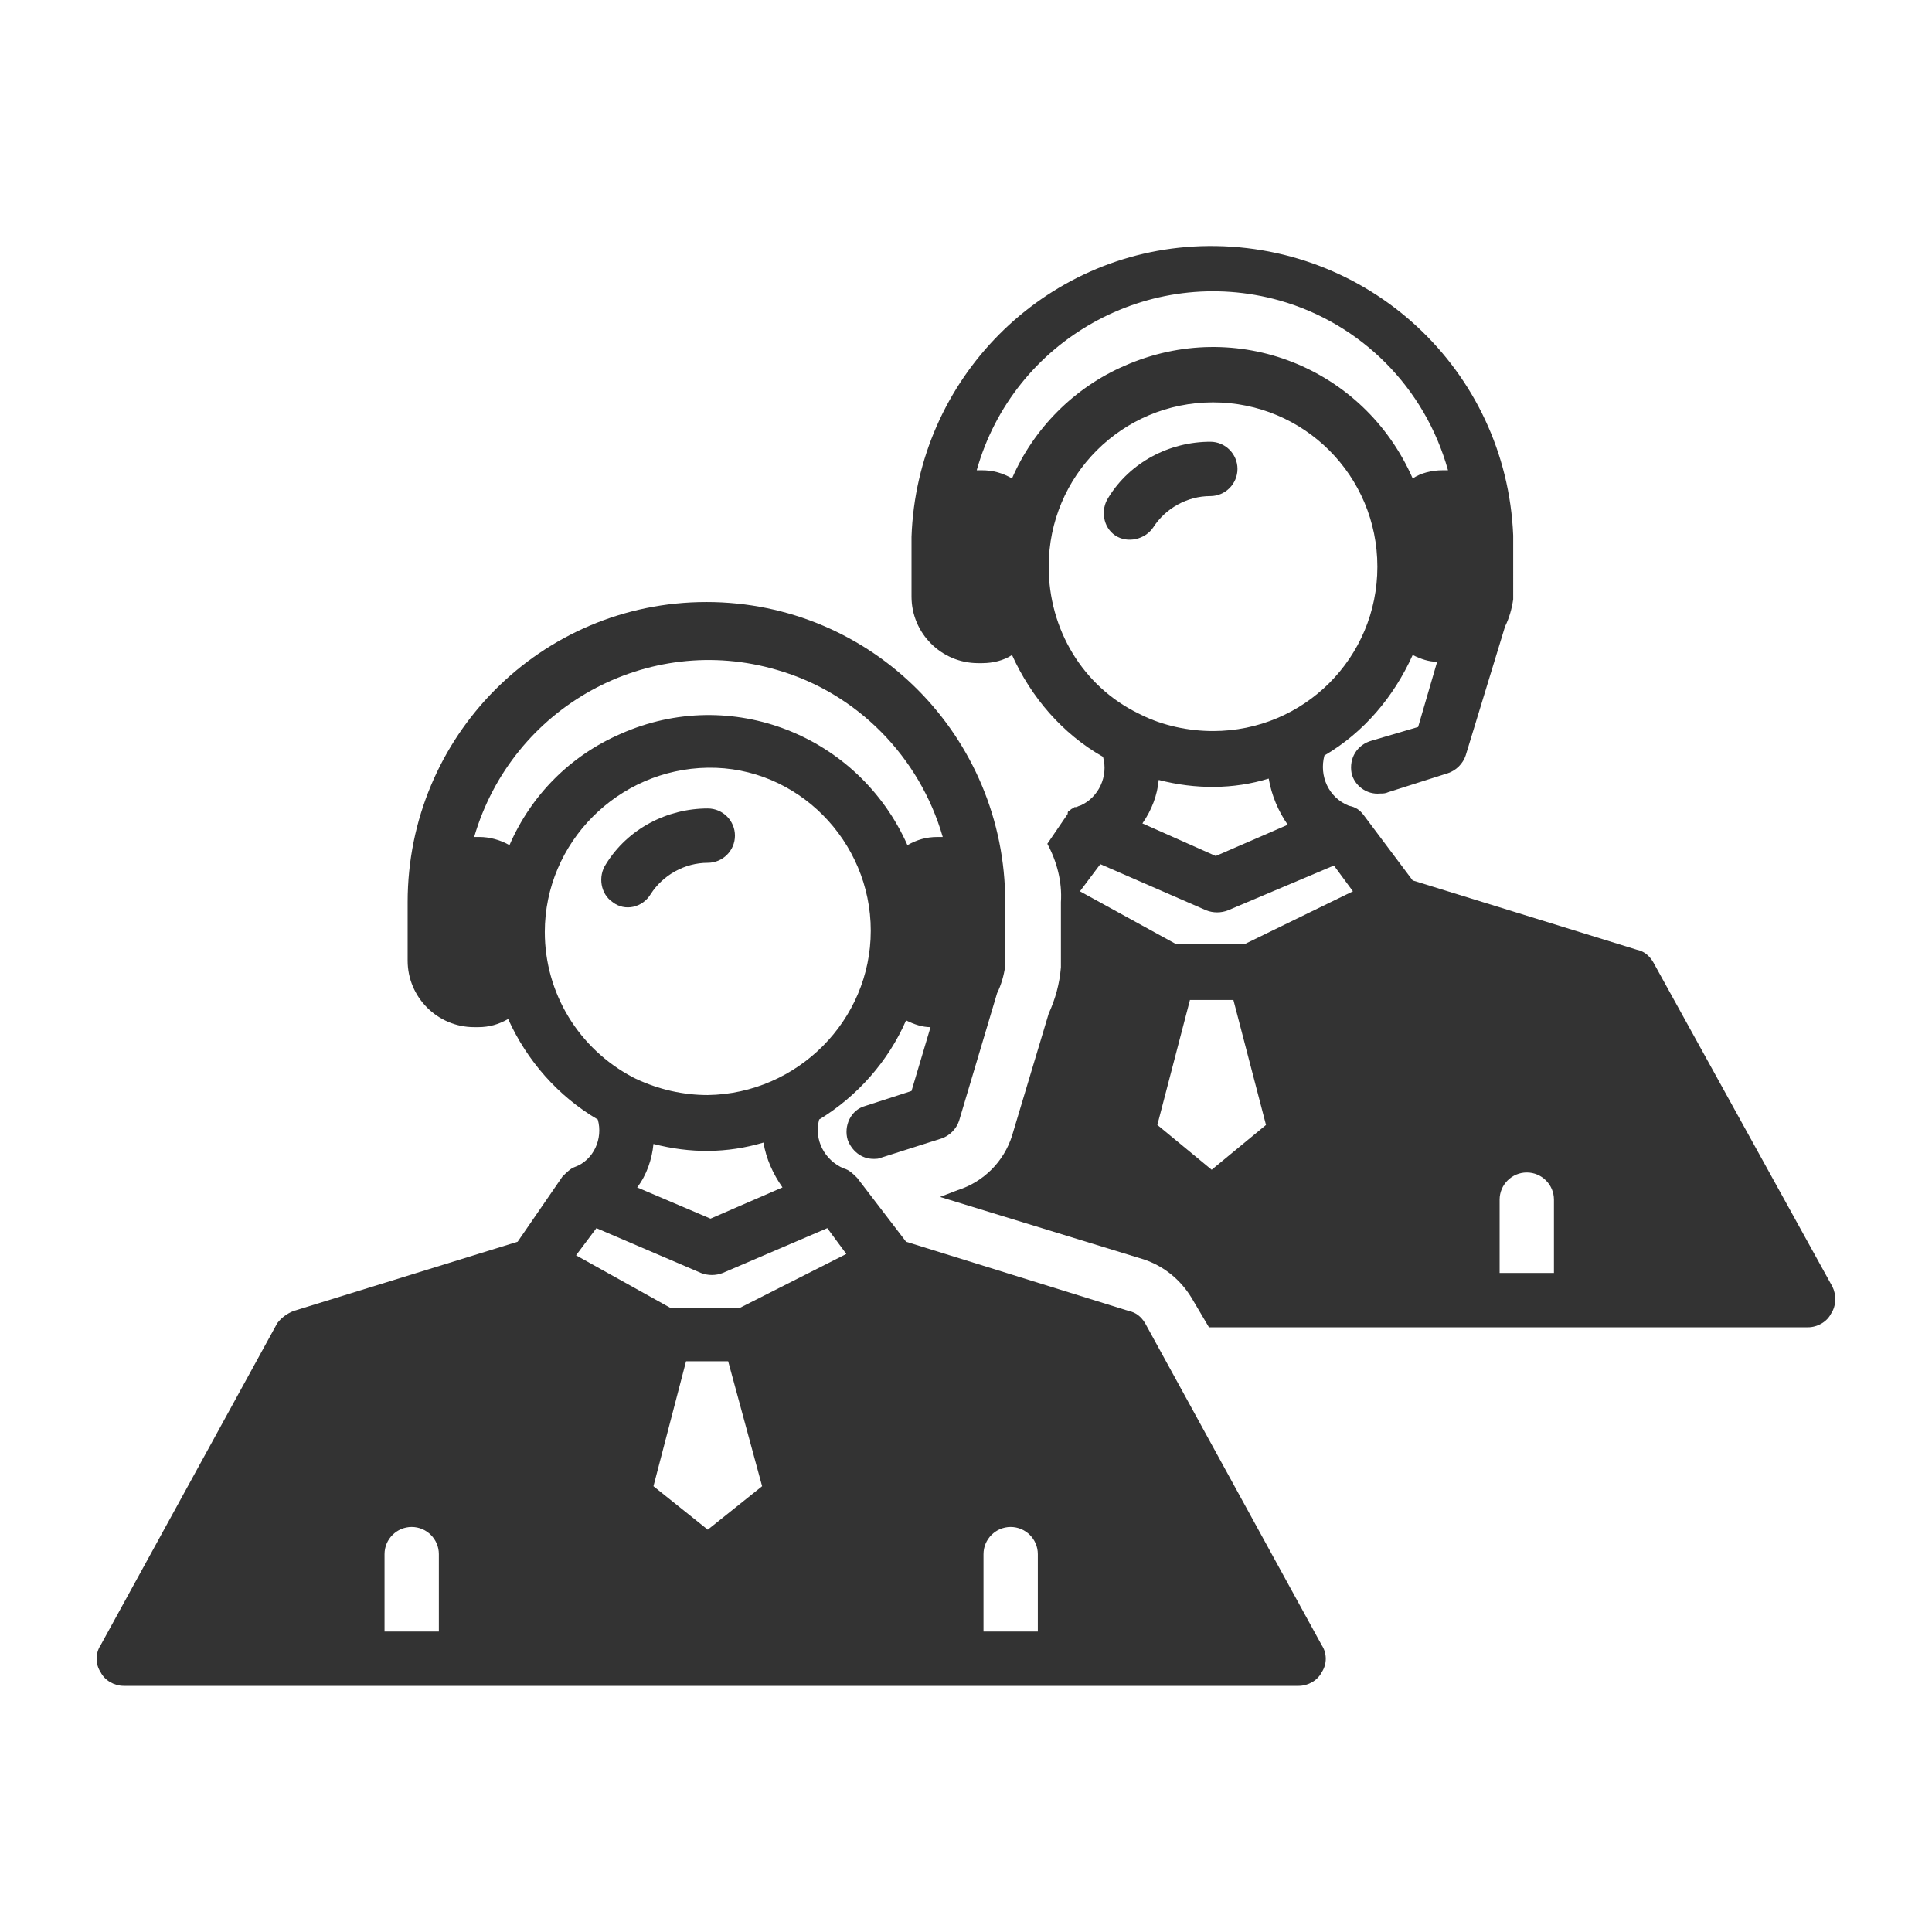 <?xml version="1.0" encoding="UTF-8" standalone="no"?>
<svg
   version="1.1"
   x="0px"
   y="0px"
   viewBox="0 0 100 100"
   xml:space="preserve"
   id="svg5"
   sodipodi:docname="team-support.svg"
   width="100"
   height="100"
   inkscape:version="1.3 (0e150ed6c4, 2023-07-21)"
   xmlns:inkscape="http://www.inkscape.org/namespaces/inkscape"
   xmlns:sodipodi="http://sodipodi.sourceforge.net/DTD/sodipodi-0.dtd"
   xmlns="http://www.w3.org/2000/svg"
   xmlns:svg="http://www.w3.org/2000/svg"
   xmlns:rdf="http://www.w3.org/1999/02/22-rdf-syntax-ns#"
   xmlns:cc="http://creativecommons.org/ns#"
   xmlns:dc="http://purl.org/dc/elements/1.1/"><defs
     id="defs5" /><sodipodi:namedview
     id="namedview5"
     pagecolor="#ffffff"
     bordercolor="#000000"
     borderopacity="0.25"
     inkscape:showpageshadow="2"
     inkscape:pageopacity="0.0"
     inkscape:pagecheckerboard="0"
     inkscape:deskcolor="#d1d1d1"
     inkscape:zoom="4.85625"
     inkscape:cx="64.041184"
     inkscape:cy="80"
     inkscape:window-width="1920"
     inkscape:window-height="991"
     inkscape:window-x="-9"
     inkscape:window-y="-9"
     inkscape:window-maximized="1"
     inkscape:current-layer="svg5" /><title
     id="title1">86 Seo &amp;amp; marketing 2 final</title><g
     id="g5"
     transform="matrix(0.703,0,0,0.703,5,5.009)"><path
       d="M 127.8,87.6 114.6,63.7 c -0.3,-0.5 -0.7,-0.8 -1.2,-0.9 L 96.9,57.7 93.3,52.9 C 93,52.5 92.7,52.3 92.2,52.2 90.7,51.6 90,50 90.4,48.5 c 2.9,-1.7 5.1,-4.3 6.5,-7.4 0.6,0.3 1.2,0.5 1.8,0.5 l -1.4,4.8 -3.4,1 c -1.1,0.3 -1.7,1.3 -1.5,2.4 0.2,0.9 1.1,1.6 2.1,1.5 0.2,0 0.4,0 0.6,-0.1 l 4.4,-1.4 c 0.6,-0.2 1.1,-0.7 1.3,-1.3 l 2.9,-9.5 c 0.3,-0.6 0.5,-1.3 0.6,-2 0,-0.1 0,-0.1 0,-0.2 0,0 0,0 0,-0.1 V 32.3 C 103.8,20.1 93.6,10.6 81.3,11 69.7,11.4 60.4,20.8 60,32.4 v 4.4 c 0,2.7 2.2,4.9 4.9,4.9 h 0.3 c 0.8,0 1.6,-0.2 2.2,-0.6 1.4,3.1 3.7,5.8 6.7,7.5 0.4,1.4 -0.3,3 -1.7,3.6 v 0 c -0.1,0 -0.2,0.1 -0.3,0.1 H 72 c -0.1,0.1 -0.2,0.1 -0.3,0.2 l -0.1,0.1 c -0.1,0 -0.1,0.1 -0.1,0.2 L 70,55 c 0.7,1.3 1.1,2.8 1,4.3 v 4.3 c 0,0.1 0,0.2 0,0.3 0,0.1 0,0.2 0,0.2 -0.1,1.2 -0.4,2.3 -0.9,3.4 l -2.7,9 c -0.6,1.9 -2.1,3.4 -4,4 l -1.3,0.5 15,4.6 c 1.5,0.5 2.7,1.5 3.5,2.8 l 1.3,2.2 H 126 c 0.7,0 1.4,-0.4 1.7,-1 0.4,-0.6 0.4,-1.4 0.1,-2 z M 65.2,27.5 H 64.9 64.8 C 67.5,17.9 77.5,12.3 87.1,15 c 6,1.7 10.7,6.4 12.4,12.5 h -0.1 -0.3 c -0.8,0 -1.6,0.2 -2.2,0.6 C 93.3,19.9 83.9,16.2 75.7,19.8 72,21.4 69,24.4 67.4,28.1 66.7,27.7 66,27.5 65.2,27.5 Z m 4.9,7.1 c 0,-6.7 5.4,-12.1 12.1,-12.1 6.7,0 12.1,5.4 12.1,12.1 0,6.7 -5.4,12.1 -12.1,12.1 -1.8,0 -3.7,-0.4 -5.3,-1.2 l -0.2,-0.1 c -4.1,-2 -6.6,-6.2 -6.6,-10.8 z m 17.6,19 -5.3,2.3 -5.4,-2.4 c 0.7,-1 1.1,-2.1 1.2,-3.2 2.7,0.7 5.5,0.7 8.1,-0.1 0.2,1.2 0.7,2.4 1.4,3.4 z m -5.6,25.4 -4,-3.3 2.4,-9.2 h 3.2 l 2.4,9.2 z m 2.4,-16.6 h -5 l -7.1,-3.9 1.5,-2 7.8,3.4 c 0.5,0.2 1.1,0.2 1.6,0 l 7.8,-3.3 1.4,1.9 z m 22.8,24.2 h -4 v -5.4 c 0,-1.1 0.9,-2 2,-2 1.1,0 2,0.9 2,2 z"
       id="path1"
       style="fill:#333333" /><path
       d="m 2,117 h 86.5 c 0.7,0 1.4,-0.4 1.7,-1 0.4,-0.6 0.4,-1.4 0,-2 L 77.2,90.3 C 76.9,89.8 76.5,89.5 76,89.4 L 59.6,84.3 56,79.6 C 55.7,79.3 55.4,79 55,78.9 53.6,78.3 52.8,76.8 53.2,75.3 56,73.6 58.3,71 59.6,68 c 0.6,0.3 1.2,0.5 1.8,0.5 l -1.4,4.7 -3.4,1.1 c -1.1,0.3 -1.6,1.5 -1.3,2.5 0.3,0.8 1,1.4 1.9,1.4 0.2,0 0.4,0 0.6,-0.1 l 4.4,-1.4 c 0.6,-0.2 1.1,-0.7 1.3,-1.3 L 66.3,66 c 0.3,-0.6 0.5,-1.3 0.6,-2 0,-0.1 0,-0.1 0,-0.2 0,0 0,0 0,-0.1 v -4.4 c 0,-12.2 -9.8,-22.1 -22,-22.1 -12.2,0 -22,9.9 -22,22.1 v 4.3 c 0,2.7 2.2,4.9 4.9,4.9 0,0 0,0 0,0 h 0.3 c 0.8,0 1.5,-0.2 2.2,-0.6 1.4,3.1 3.7,5.7 6.6,7.4 0.4,1.4 -0.3,3 -1.7,3.5 -0.3,0.1 -0.6,0.4 -0.9,0.7 L 31,84.3 14.5,89.4 c -0.5,0.2 -0.9,0.5 -1.2,0.9 L 0.3,114 c -0.4,0.6 -0.4,1.4 0,2 0.3,0.6 1,1 1.7,1 z m 63.3,-9.7 c 0,-1.1 0.9,-2 2,-2 1.1,0 2,0.9 2,2 v 5.7 h -4 z m -20.3,-1.8 -4,-3.2 2.4,-9.2 h 3.1 l 2.5,9.2 z m -16.8,-51 h -0.4 c 2.8,-9.6 12.8,-15.1 22.3,-12.3 5.9,1.7 10.5,6.4 12.2,12.3 h -0.4 c -0.8,0 -1.5,0.2 -2.2,0.6 -3.6,-8.1 -13,-11.8 -21.1,-8.2 -3.7,1.6 -6.6,4.5 -8.2,8.2 -0.7,-0.4 -1.5,-0.6 -2.2,-0.6 z m 4.8,7 c 0,-6.6 5.4,-12 12,-12.1 6.6,-0.1 12,5.4 12,12 0,6.6 -5.4,12 -12,12.1 -1.8,0 -3.6,-0.4 -5.3,-1.2 L 39.5,72.2 C 35.5,70.1 33,66 33,61.5 Z m 17.5,18.8 -5.3,2.3 -5.4,-2.3 c 0.7,-0.9 1.1,-2.1 1.2,-3.2 2.7,0.7 5.4,0.7 8.1,-0.1 0.2,1.2 0.7,2.3 1.4,3.3 z m -13.7,3 7.7,3.3 c 0.5,0.2 1.1,0.2 1.6,0 l 7.7,-3.3 1.4,1.9 -7.9,4 h -5 l -7,-3.9 z m -15.6,24 c 0,-1.1 0.9,-2 2,-2 1.1,0 2,0.9 2,2 v 5.7 h -4 z"
       id="path2"
       style="fill:#333333" /><path
       d="m 40.8,58.7 c 0.9,-1.4 2.5,-2.3 4.2,-2.3 1.1,0 2,-0.9 2,-2 0,-1.1 -0.9,-2 -2,-2 -3,0 -5.9,1.5 -7.5,4.1 -0.6,0.9 -0.4,2.2 0.5,2.8 0.9,0.7 2.2,0.4 2.8,-0.6 0,0.1 0,0.1 0,0 z"
       id="path3"
       style="fill:#333333" /><path
       d="m 77.8,31.7 c 0.9,-1.4 2.5,-2.3 4.2,-2.3 1.1,0 2,-0.9 2,-2 0,-1.1 -0.9,-2 -2,-2 -3,0 -5.9,1.5 -7.5,4.1 -0.6,0.9 -0.4,2.2 0.5,2.8 0.9,0.6 2.2,0.3 2.8,-0.6 z"
       id="path4"
       style="fill:#333333" /></g></svg>
